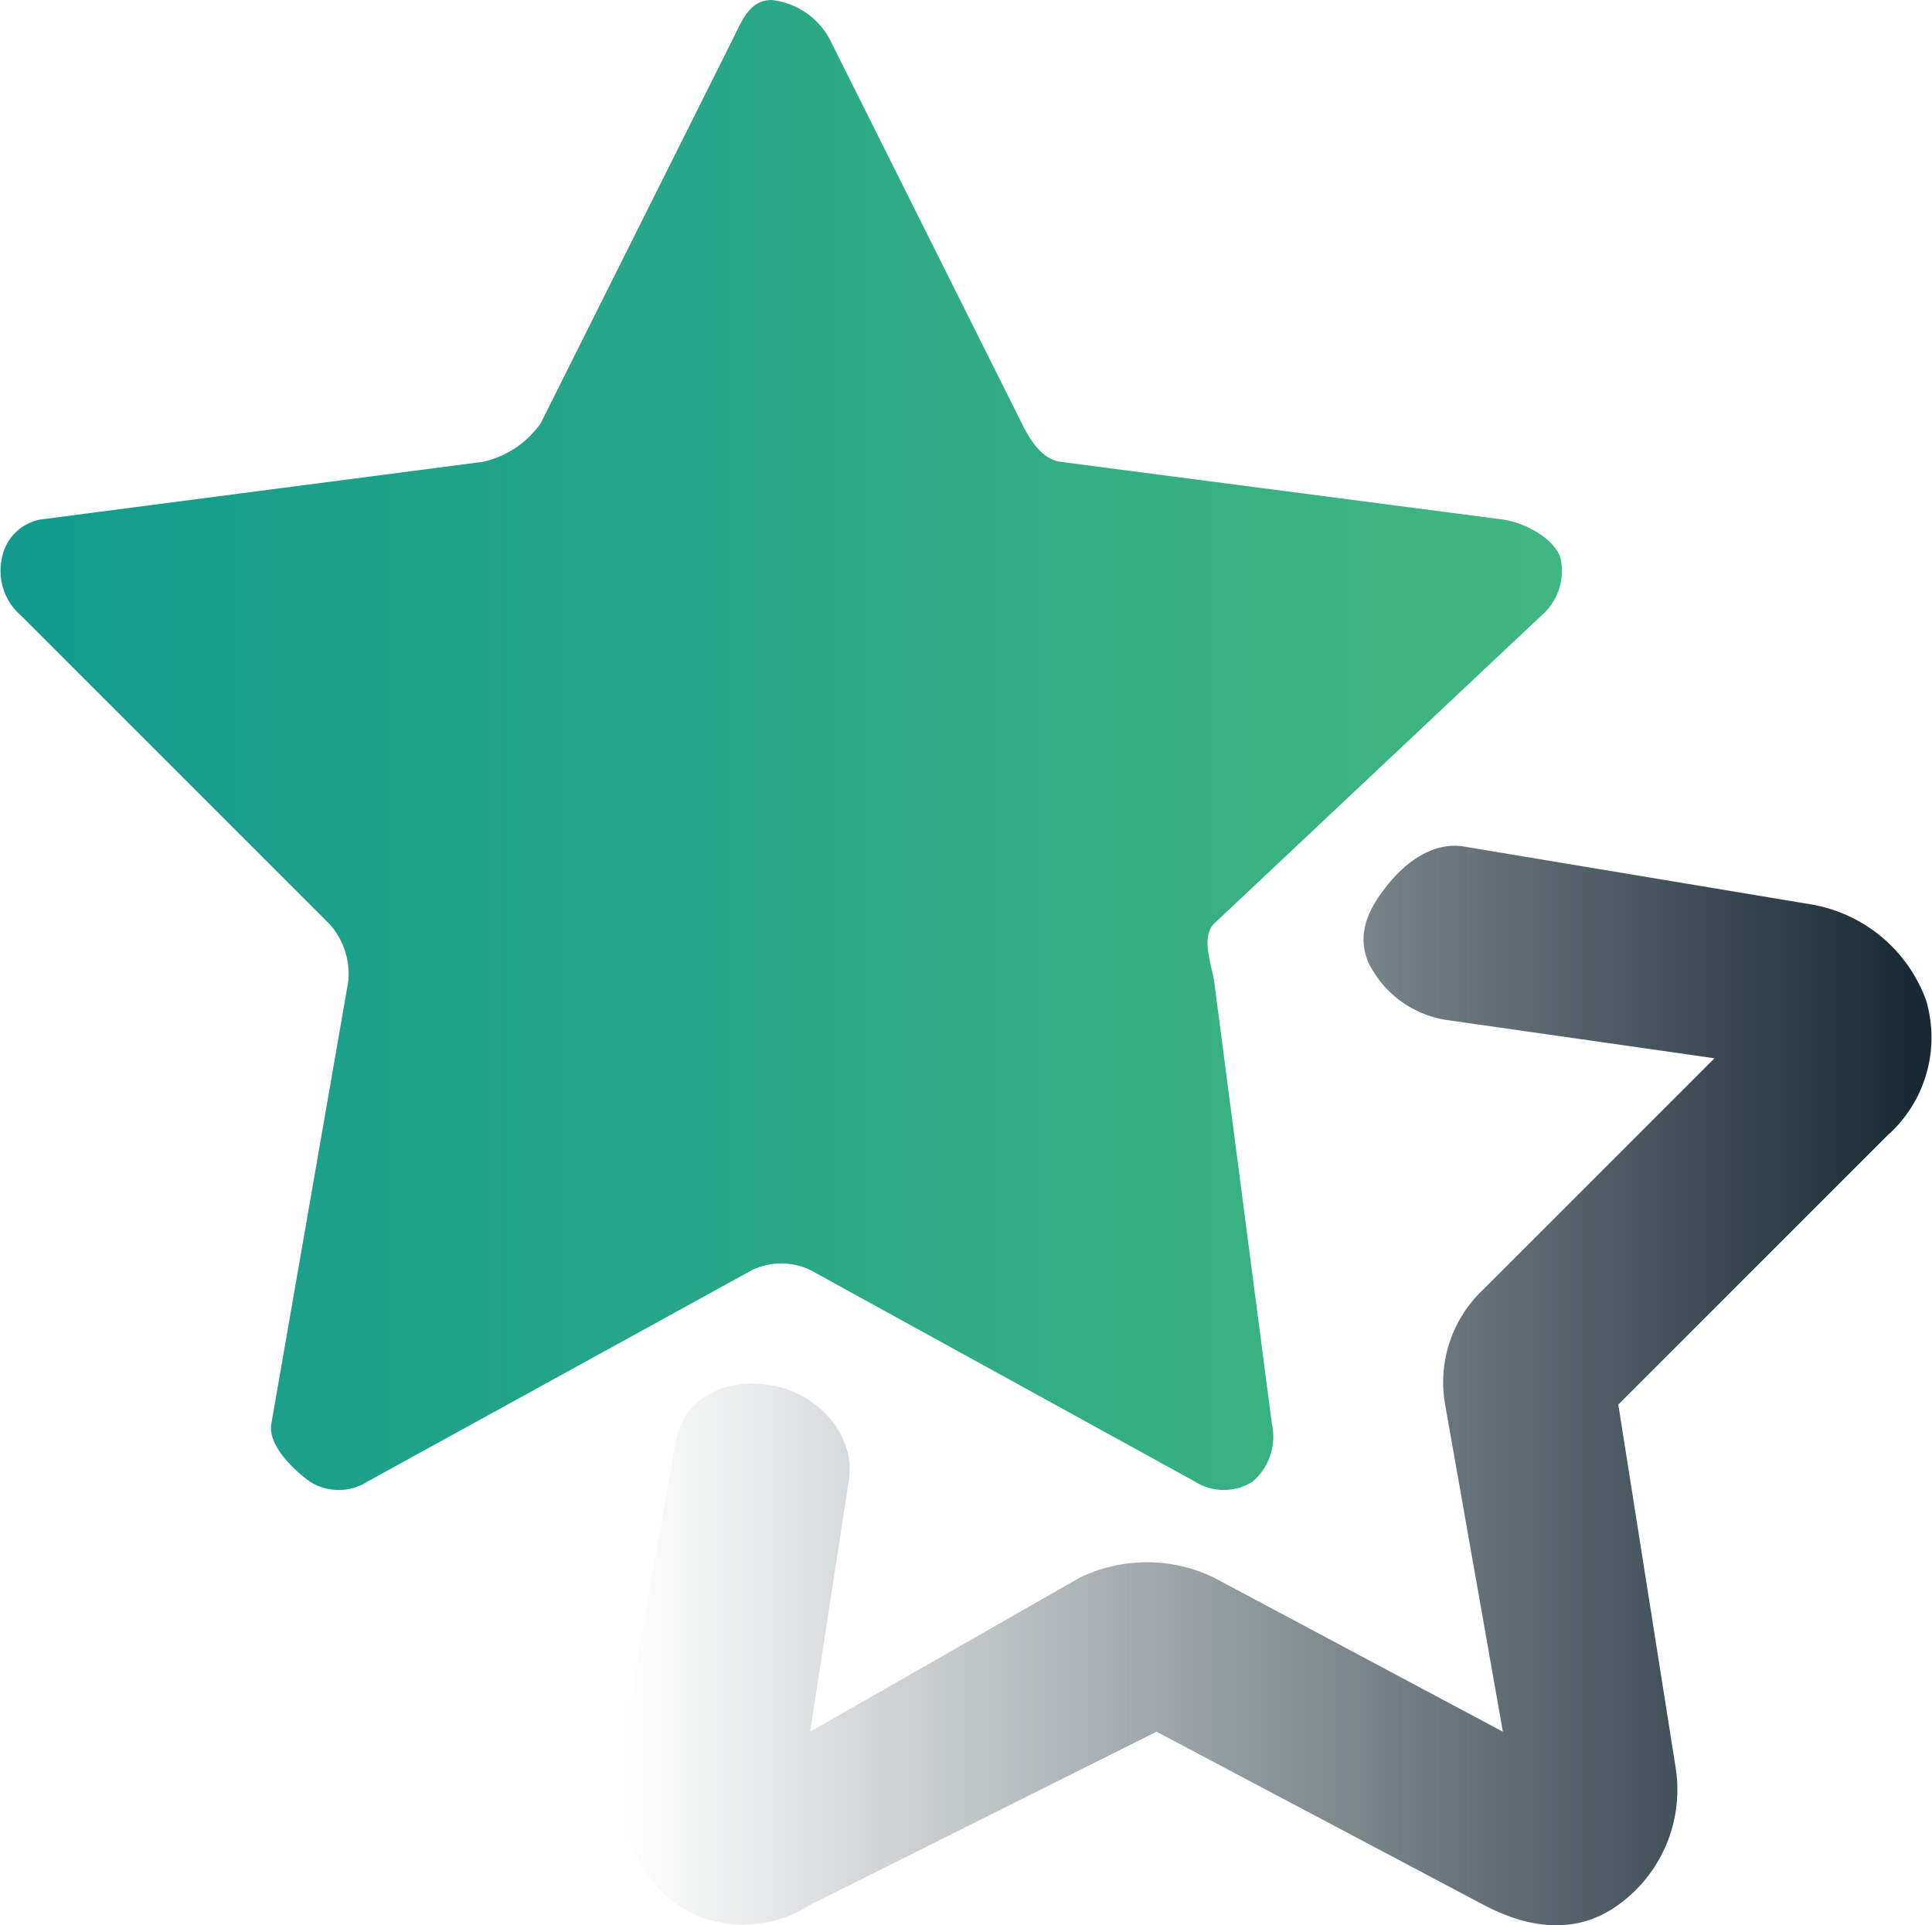 <?xml version="1.0" encoding="UTF-8"?> <svg xmlns="http://www.w3.org/2000/svg" xmlns:xlink="http://www.w3.org/1999/xlink" width="100.408" height="100.06" viewBox="0 0 100.408 100.06"><defs><linearGradient id="linear-gradient" y1="0.5" x2="1" y2="0.5" gradientUnits="objectBoundingBox"><stop offset="0" stop-color="#11998f"></stop><stop offset="0" stop-color="#139a8e"></stop><stop offset="1" stop-color="#41b780"></stop></linearGradient><linearGradient id="linear-gradient-2" y1="0.5" x2="1" y2="0.5" gradientUnits="objectBoundingBox"><stop offset="0" stop-color="#182a33" stop-opacity="0"></stop><stop offset="0.99" stop-color="#182a33"></stop></linearGradient></defs><g id="_03" data-name="03" transform="translate(0.101 0.058)"><path id="Path_1276" data-name="Path 1276" d="M43,1.942l10,20c.424.862,1.049,1.864,2,2l23,3c1.1.159,2.657.944,3,2a3.071,3.071,0,0,1-1,3l-17,16c-.687.671-.161,2.053,0,3l3,23a3.07,3.07,0,0,1-1,3,2.786,2.786,0,0,1-3,0l-20-11a3.528,3.528,0,0,0-3,0l-20,11a2.786,2.786,0,0,1-3,0c-.9-.652-2.187-1.906-2-3l4-23a3.893,3.893,0,0,0-1-3l-16-16a3.065,3.065,0,0,1-1-3,2.5,2.5,0,0,1,2-2l23-3a4.994,4.994,0,0,0,3-2l10-20c.491-1,.889-2,2-2A3.911,3.911,0,0,1,43,1.942Z" transform="translate(0 0)" fill="url(#linear-gradient)"></path><path id="Path_1277" data-name="Path 1277" d="M103.412,188.535a5.9,5.9,0,0,1-5-2,8.022,8.022,0,0,1-2-6l3-17c.412-2.4,2.6-3.412,5-3s4.412,2.6,4,5l-2,13,14-8a8.008,8.008,0,0,1,7,0l15,8-3-17a6.622,6.622,0,0,1,2-6l12-12-14-2a5.441,5.441,0,0,1-4-3c-.6-1.483,0-2.753,1-4s2.422-2.27,4-2l18,3a7.742,7.742,0,0,1,6,5,6.8,6.8,0,0,1-2,7l-14,14,3,19a7.372,7.372,0,0,1-3,7c-2.16,1.569-4.641,1.25-7,0l-17-9-18,9A6.222,6.222,0,0,1,103.412,188.535Zm54-44Z" transform="translate(-64.408 -88.593)" fill="url(#linear-gradient-2)"></path></g></svg> 